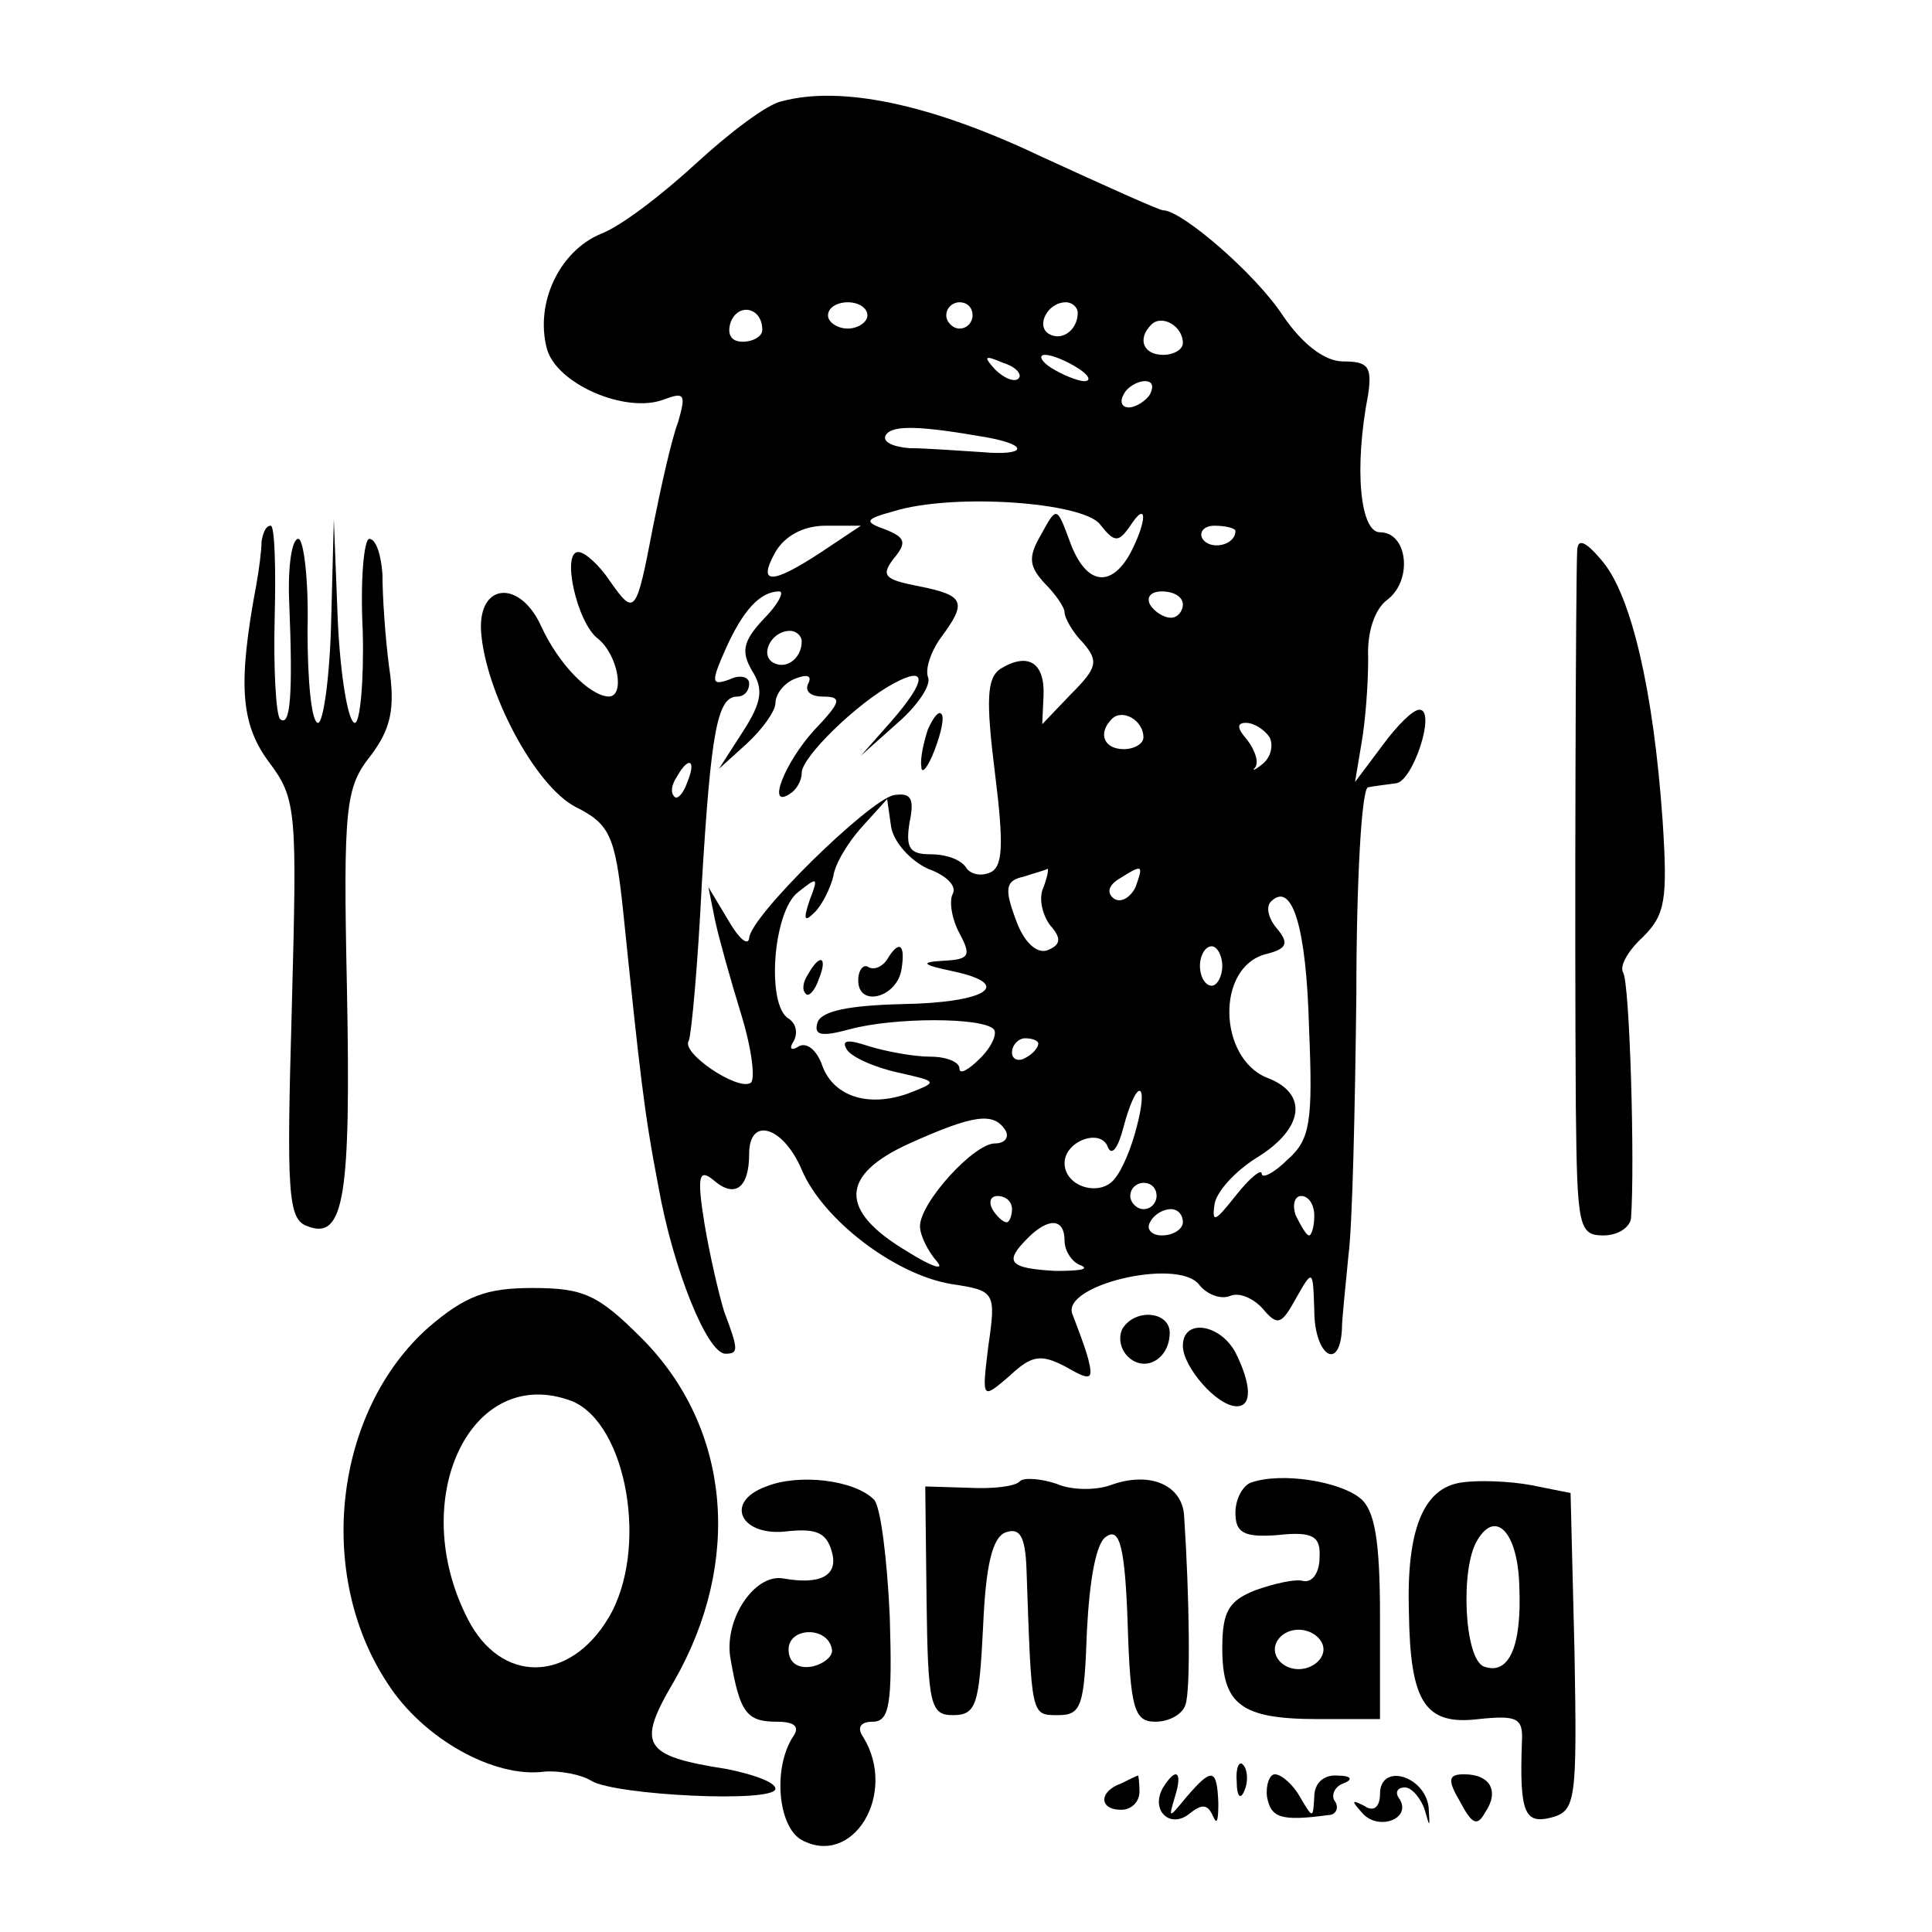 <?xml version="1.0" standalone="no"?>
<!DOCTYPE svg PUBLIC "-//W3C//DTD SVG 20010904//EN"
 "http://www.w3.org/TR/2001/REC-SVG-20010904/DTD/svg10.dtd">
<svg version="1.0" xmlns="http://www.w3.org/2000/svg"
 width="147pt" height="147pt" viewBox="0 0 147 147"
 preserveAspectRatio="xMidYMid meet">
<g transform="translate(0,147) scale(0.1,-0.1)"
fill="#000000" stroke="none">
<path d="M595 1393 c-11 -2 -40 -24 -65 -47 -25 -23 -57 -48 -73 -54 -31 -13
-50 -52 -41 -87 7 -27 60 -50 89 -39 16 6 17 4 11 -17 -5 -13 -13 -49 -19 -79
-13 -68 -14 -69 -33 -42 -8 12 -19 22 -24 22 -13 0 -1 -54 15 -66 15 -12 21
-44 8 -44 -15 1 -38 25 -51 53 -16 36 -48 34 -46 -3 3 -46 41 -118 72 -134 26
-13 30 -22 36 -78 13 -126 16 -154 27 -211 11 -62 37 -127 51 -127 10 0 10 3
-1 32 -4 13 -11 43 -15 67 -6 37 -4 42 7 33 16 -14 27 -6 27 20 0 29 26 21 40
-12 16 -38 71 -80 114 -87 33 -5 34 -6 28 -47 -5 -41 -5 -41 16 -23 17 16 24
17 43 7 19 -11 21 -10 17 6 -3 11 -9 26 -12 34 -9 22 79 43 96 23 6 -8 17 -12
24 -9 7 3 18 -2 25 -10 11 -13 14 -12 25 8 13 23 13 22 14 -9 0 -34 19 -47 21
-15 0 9 3 35 5 57 3 22 5 111 6 198 0 86 4 158 9 158 5 1 14 2 21 3 13 1 31
56 18 56 -5 0 -17 -12 -28 -27 l-21 -28 5 30 c3 17 5 45 5 64 -1 20 5 38 15
45 19 15 15 51 -6 51 -15 0 -20 48 -9 105 3 21 0 25 -19 25 -14 0 -31 13 -46
35 -21 32 -77 80 -91 80 -3 0 -45 19 -93 41 -84 40 -152 54 -197 42z m-15
-174 c0 -5 -7 -9 -15 -9 -9 0 -12 6 -9 15 6 15 24 11 24 -6z m80 11 c0 -5 -7
-10 -15 -10 -8 0 -15 5 -15 10 0 6 7 10 15 10 8 0 15 -4 15 -10z m80 0 c0 -5
-4 -10 -10 -10 -5 0 -10 5 -10 10 0 6 5 10 10 10 6 0 10 -4 10 -10z m80 2 c0
-13 -12 -22 -22 -16 -10 6 -1 24 13 24 5 0 9 -4 9 -8z m80 -23 c0 -5 -7 -9
-15 -9 -15 0 -20 12 -9 23 8 8 24 -1 24 -14z m-125 -27 c-3 -3 -11 0 -18 7 -9
10 -8 11 6 5 10 -3 15 -9 12 -12z m45 8 c8 -5 11 -10 5 -10 -5 0 -17 5 -25 10
-8 5 -10 10 -5 10 6 0 17 -5 25 -10z m55 -20 c-3 -5 -11 -10 -16 -10 -6 0 -7
5 -4 10 3 6 11 10 16 10 6 0 7 -4 4 -10z m-123 -33 c32 -6 28 -14 -5 -11 -17
1 -42 3 -55 3 -13 1 -21 5 -18 10 5 8 27 7 78 -2z m85 -66 c11 -14 14 -14 23
-1 13 20 13 4 0 -21 -15 -27 -34 -24 -46 9 -10 27 -10 27 -22 5 -10 -17 -9
-24 3 -37 8 -8 15 -18 15 -22 0 -4 6 -15 14 -23 12 -14 11 -19 -9 -39 l-22
-23 1 22 c1 25 -12 33 -33 20 -10 -7 -11 -23 -4 -79 7 -56 6 -72 -4 -76 -7 -3
-15 -1 -18 4 -4 6 -15 10 -27 10 -16 0 -19 5 -16 24 4 19 1 23 -12 21 -19 -4
-110 -93 -110 -109 -1 -6 -8 0 -16 14 l-15 25 5 -25 c3 -14 12 -46 20 -72 8
-26 11 -50 7 -52 -10 -6 -53 23 -47 32 2 4 7 58 10 120 7 117 12 142 27 142 5
0 9 4 9 10 0 5 -7 7 -15 3 -14 -5 -14 -2 -3 23 13 29 26 44 41 44 4 0 -1 -10
-12 -21 -16 -17 -17 -25 -9 -39 9 -14 8 -24 -7 -47 l-18 -28 21 19 c12 11 22
25 22 31 0 7 7 16 16 19 8 3 12 2 9 -4 -3 -6 2 -10 11 -10 15 0 14 -4 -6 -25
-23 -25 -37 -61 -19 -49 5 3 9 10 9 16 0 12 42 53 70 68 26 14 25 2 -2 -29
l-23 -26 28 25 c15 13 26 29 23 35 -2 6 2 19 10 30 20 27 18 32 -17 39 -26 5
-29 8 -19 21 10 12 9 16 -6 22 -17 6 -16 8 6 14 45 14 144 7 157 -10z m-212
-21 c-38 -25 -49 -25 -35 0 7 12 21 20 38 20 l27 0 -30 -20z m315 16 c0 -11
-19 -15 -25 -6 -3 5 1 10 9 10 9 0 16 -2 16 -4z m-40 -56 c0 -5 -4 -10 -9 -10
-6 0 -13 5 -16 10 -3 6 1 10 9 10 9 0 16 -4 16 -10z m-290 -28 c0 -13 -12 -22
-22 -16 -10 6 -1 24 13 24 5 0 9 -4 9 -8z m260 -73 c0 -5 -7 -9 -15 -9 -15 0
-20 12 -9 23 8 8 24 -1 24 -14z m96 0 c3 -6 1 -15 -5 -20 -6 -5 -9 -6 -6 -3 3
4 0 13 -6 21 -8 9 -8 13 -1 13 6 0 14 -5 18 -11z m-443 -34 c-3 -9 -8 -14 -10
-11 -3 3 -2 9 2 15 9 16 15 13 8 -4z m183 -66 c14 -5 22 -13 19 -19 -3 -5 -1
-19 5 -30 9 -17 8 -20 -12 -21 -18 -1 -17 -3 7 -8 47 -10 26 -24 -39 -25 -39
-1 -61 -5 -64 -14 -3 -10 3 -11 25 -5 34 9 100 9 109 0 3 -3 -1 -13 -10 -22
-9 -9 -16 -13 -16 -8 0 5 -10 9 -22 9 -13 0 -34 4 -47 8 -15 5 -21 5 -17 -2 3
-6 21 -14 39 -18 31 -7 31 -7 8 -16 -31 -11 -58 -2 -66 23 -4 10 -11 16 -17
13 -6 -4 -8 -2 -4 4 3 6 2 13 -4 17 -17 10 -12 81 7 96 15 12 16 12 9 -6 -5
-15 -4 -17 4 -9 6 6 12 19 14 27 1 9 11 26 22 38 l19 21 3 -21 c2 -12 15 -26
28 -32z m88 -14 c-4 -8 -1 -21 5 -29 9 -10 8 -15 -2 -19 -8 -3 -18 6 -24 23
-9 24 -8 30 6 33 9 3 17 5 18 6 1 0 0 -6 -3 -14z m70 0 c-4 -8 -11 -12 -16 -9
-6 4 -5 10 3 15 19 12 19 11 13 -6z m132 -107 c3 -71 1 -85 -16 -100 -11 -11
-20 -15 -20 -11 0 4 -9 -3 -20 -17 -15 -19 -18 -21 -16 -7 1 10 16 26 32 36
36 22 40 49 8 61 -37 15 -39 84 -1 94 16 4 18 8 9 19 -7 8 -9 17 -5 21 16 16
27 -19 29 -96z m-66 47 c0 -8 -4 -15 -8 -15 -5 0 -9 7 -9 15 0 8 4 15 9 15 4
0 8 -7 8 -15z m-140 -59 c0 -3 -4 -8 -10 -11 -5 -3 -10 -1 -10 4 0 6 5 11 10
11 6 0 10 -2 10 -4z m75 -63 c-4 -16 -11 -33 -17 -40 -11 -14 -38 -6 -38 12 0
17 28 27 33 12 3 -7 8 0 12 16 4 15 9 27 12 27 3 0 2 -12 -2 -27z m-100 -3 c3
-5 0 -10 -8 -10 -16 0 -57 -45 -57 -63 0 -7 6 -19 13 -27 6 -7 -4 -4 -23 8
-52 31 -51 58 2 82 49 22 64 24 73 10z m115 -50 c0 -5 -4 -10 -10 -10 -5 0
-10 5 -10 10 0 6 5 10 10 10 6 0 10 -4 10 -10z m-110 -10 c0 -5 -2 -10 -4 -10
-3 0 -8 5 -11 10 -3 6 -1 10 4 10 6 0 11 -4 11 -10z m230 -5 c0 -8 -2 -15 -4
-15 -2 0 -6 7 -10 15 -3 8 -1 15 4 15 6 0 10 -7 10 -15z m-100 -5 c0 -5 -7
-10 -16 -10 -8 0 -12 5 -9 10 3 6 10 10 16 10 5 0 9 -4 9 -10z m-90 -14 c0 -8
6 -17 13 -19 6 -3 -3 -4 -20 -4 -36 2 -39 7 -21 25 16 16 28 15 28 -2z"/>
<path d="M706 915 c-3 -9 -6 -22 -5 -28 0 -7 5 -1 10 12 5 13 8 26 5 28 -2 2
-6 -3 -10 -12z"/>
<path d="M675 740 c-4 -6 -10 -8 -14 -6 -4 3 -8 -2 -8 -10 0 -21 30 -13 33 9
3 19 -2 22 -11 7z"/>
<path d="M615 729 c-4 -6 -5 -12 -2 -15 2 -3 7 2 10 11 7 17 1 20 -8 4z"/>
<path d="M199 1058 c0 -7 -2 -22 -4 -33 -14 -75 -12 -105 9 -134 22 -29 22
-37 18 -189 -4 -140 -3 -160 12 -165 28 -11 33 23 30 180 -3 140 -1 154 18
178 15 20 19 35 14 68 -3 23 -5 54 -5 70 -1 15 -5 27 -10 27 -4 0 -7 -31 -5
-70 1 -38 -2 -70 -6 -70 -5 0 -11 35 -13 78 l-3 77 -2 -77 c-1 -43 -6 -78 -10
-78 -5 0 -8 32 -8 70 1 39 -3 70 -7 70 -5 0 -8 -21 -7 -47 3 -72 1 -97 -7 -90
-3 4 -5 38 -4 77 1 38 0 70 -3 70 -4 0 -6 -6 -7 -12z"/>
<path d="M1200 1050 c-1 -18 -2 -282 -1 -422 1 -91 2 -98 21 -98 11 0 20 6 21
13 3 42 -1 179 -6 187 -3 5 4 17 15 27 17 17 19 28 15 89 -7 100 -24 170 -45
196 -14 17 -20 19 -20 8z"/>
<path d="M326 460 c-72 -64 -86 -188 -31 -271 27 -42 81 -72 119 -67 11 1 28
-2 36 -7 18 -11 140 -17 140 -6 0 5 -17 11 -37 15 -64 10 -69 18 -40 67 52 91
43 193 -25 261 -33 33 -44 38 -83 38 -35 0 -51 -6 -79 -30z m109 -56 c42 -17
59 -113 28 -165 -30 -50 -82 -50 -107 -1 -47 91 2 195 79 166z"/>
<path d="M854 459 c-3 -6 -2 -15 4 -21 13 -13 32 -2 32 18 0 16 -26 19 -36 3z"/>
<path d="M900 446 c0 -16 26 -46 41 -46 12 0 11 17 -1 41 -12 22 -40 26 -40 5z"/>
<path d="M583 339 c-33 -12 -19 -39 17 -34 21 2 29 -1 33 -16 5 -18 -9 -25
-37 -20 -22 4 -46 -32 -40 -62 7 -40 12 -47 35 -47 14 0 18 -4 12 -12 -15 -24
-11 -68 7 -78 39 -21 73 35 47 78 -5 7 -3 12 7 12 13 0 15 14 13 80 -2 44 -7
84 -12 89 -15 15 -57 20 -82 10z m50 -124 c1 -5 -6 -11 -15 -13 -11 -2 -18 3
-18 13 0 17 30 18 33 0z"/>
<path d="M776 343 c-3 -4 -21 -6 -39 -5 l-33 1 1 -87 c1 -79 3 -87 20 -87 18
0 20 8 23 67 2 47 7 68 17 72 11 4 15 -3 16 -27 4 -113 3 -112 24 -112 18 0
20 7 22 64 2 39 7 68 15 72 10 7 14 -9 16 -66 2 -65 5 -75 21 -75 11 0 21 6
23 13 4 11 3 82 -1 143 -1 24 -26 35 -56 24 -11 -4 -30 -4 -41 1 -12 4 -25 5
-28 2z"/>
<path d="M952 342 c-6 -2 -12 -12 -12 -23 0 -15 6 -19 32 -17 27 3 33 -1 32
-17 0 -11 -5 -19 -12 -18 -6 2 -23 -2 -37 -7 -20 -8 -25 -16 -25 -44 0 -43 14
-54 73 -54 l47 0 0 78 c0 58 -4 81 -15 90 -16 13 -60 20 -83 12z m55 -127 c0
-8 -9 -15 -19 -15 -10 0 -18 7 -18 15 0 8 8 15 18 15 10 0 19 -7 19 -15z"/>
<path d="M1112 342 c-29 -4 -42 -36 -40 -99 1 -68 12 -86 53 -81 29 3 34 1 33
-17 -2 -54 2 -63 22 -58 19 5 20 12 18 126 l-3 121 -30 6 c-16 3 -40 4 -53 2z
m44 -79 c2 -46 -8 -68 -27 -61 -15 6 -18 75 -5 96 14 24 31 6 32 -35z"/>
<path d="M941 114 c0 -11 3 -14 6 -6 3 7 2 16 -1 19 -3 4 -6 -2 -5 -13z"/>
<path d="M853 113 c-17 -6 -17 -20 0 -20 8 0 14 6 14 14 0 7 -1 13 -1 12 -1 0
-7 -3 -13 -6z"/>
<path d="M885 110 c-10 -17 5 -32 20 -20 10 8 14 7 18 -2 3 -7 4 -3 4 10 -1
27 -5 27 -24 5 -14 -17 -14 -17 -9 0 6 19 1 23 -9 7z"/>
<path d="M964 103 c3 -16 10 -19 47 -14 5 0 8 5 5 10 -4 5 0 12 6 14 8 3 6 6
-4 6 -11 1 -18 -6 -18 -16 -1 -17 -1 -17 -11 0 -5 9 -14 17 -19 17 -4 0 -7 -8
-6 -17z"/>
<path d="M1050 105 c0 -10 -5 -14 -12 -9 -10 5 -10 4 -1 -6 12 -13 37 -4 28
11 -4 5 -2 9 4 9 5 0 12 -8 15 -17 4 -14 4 -14 3 2 -3 24 -37 34 -37 10z"/>
<path d="M1111 99 c9 -17 13 -19 19 -8 11 16 4 29 -16 29 -12 0 -13 -4 -3 -21z"/>
</g>
</svg>
